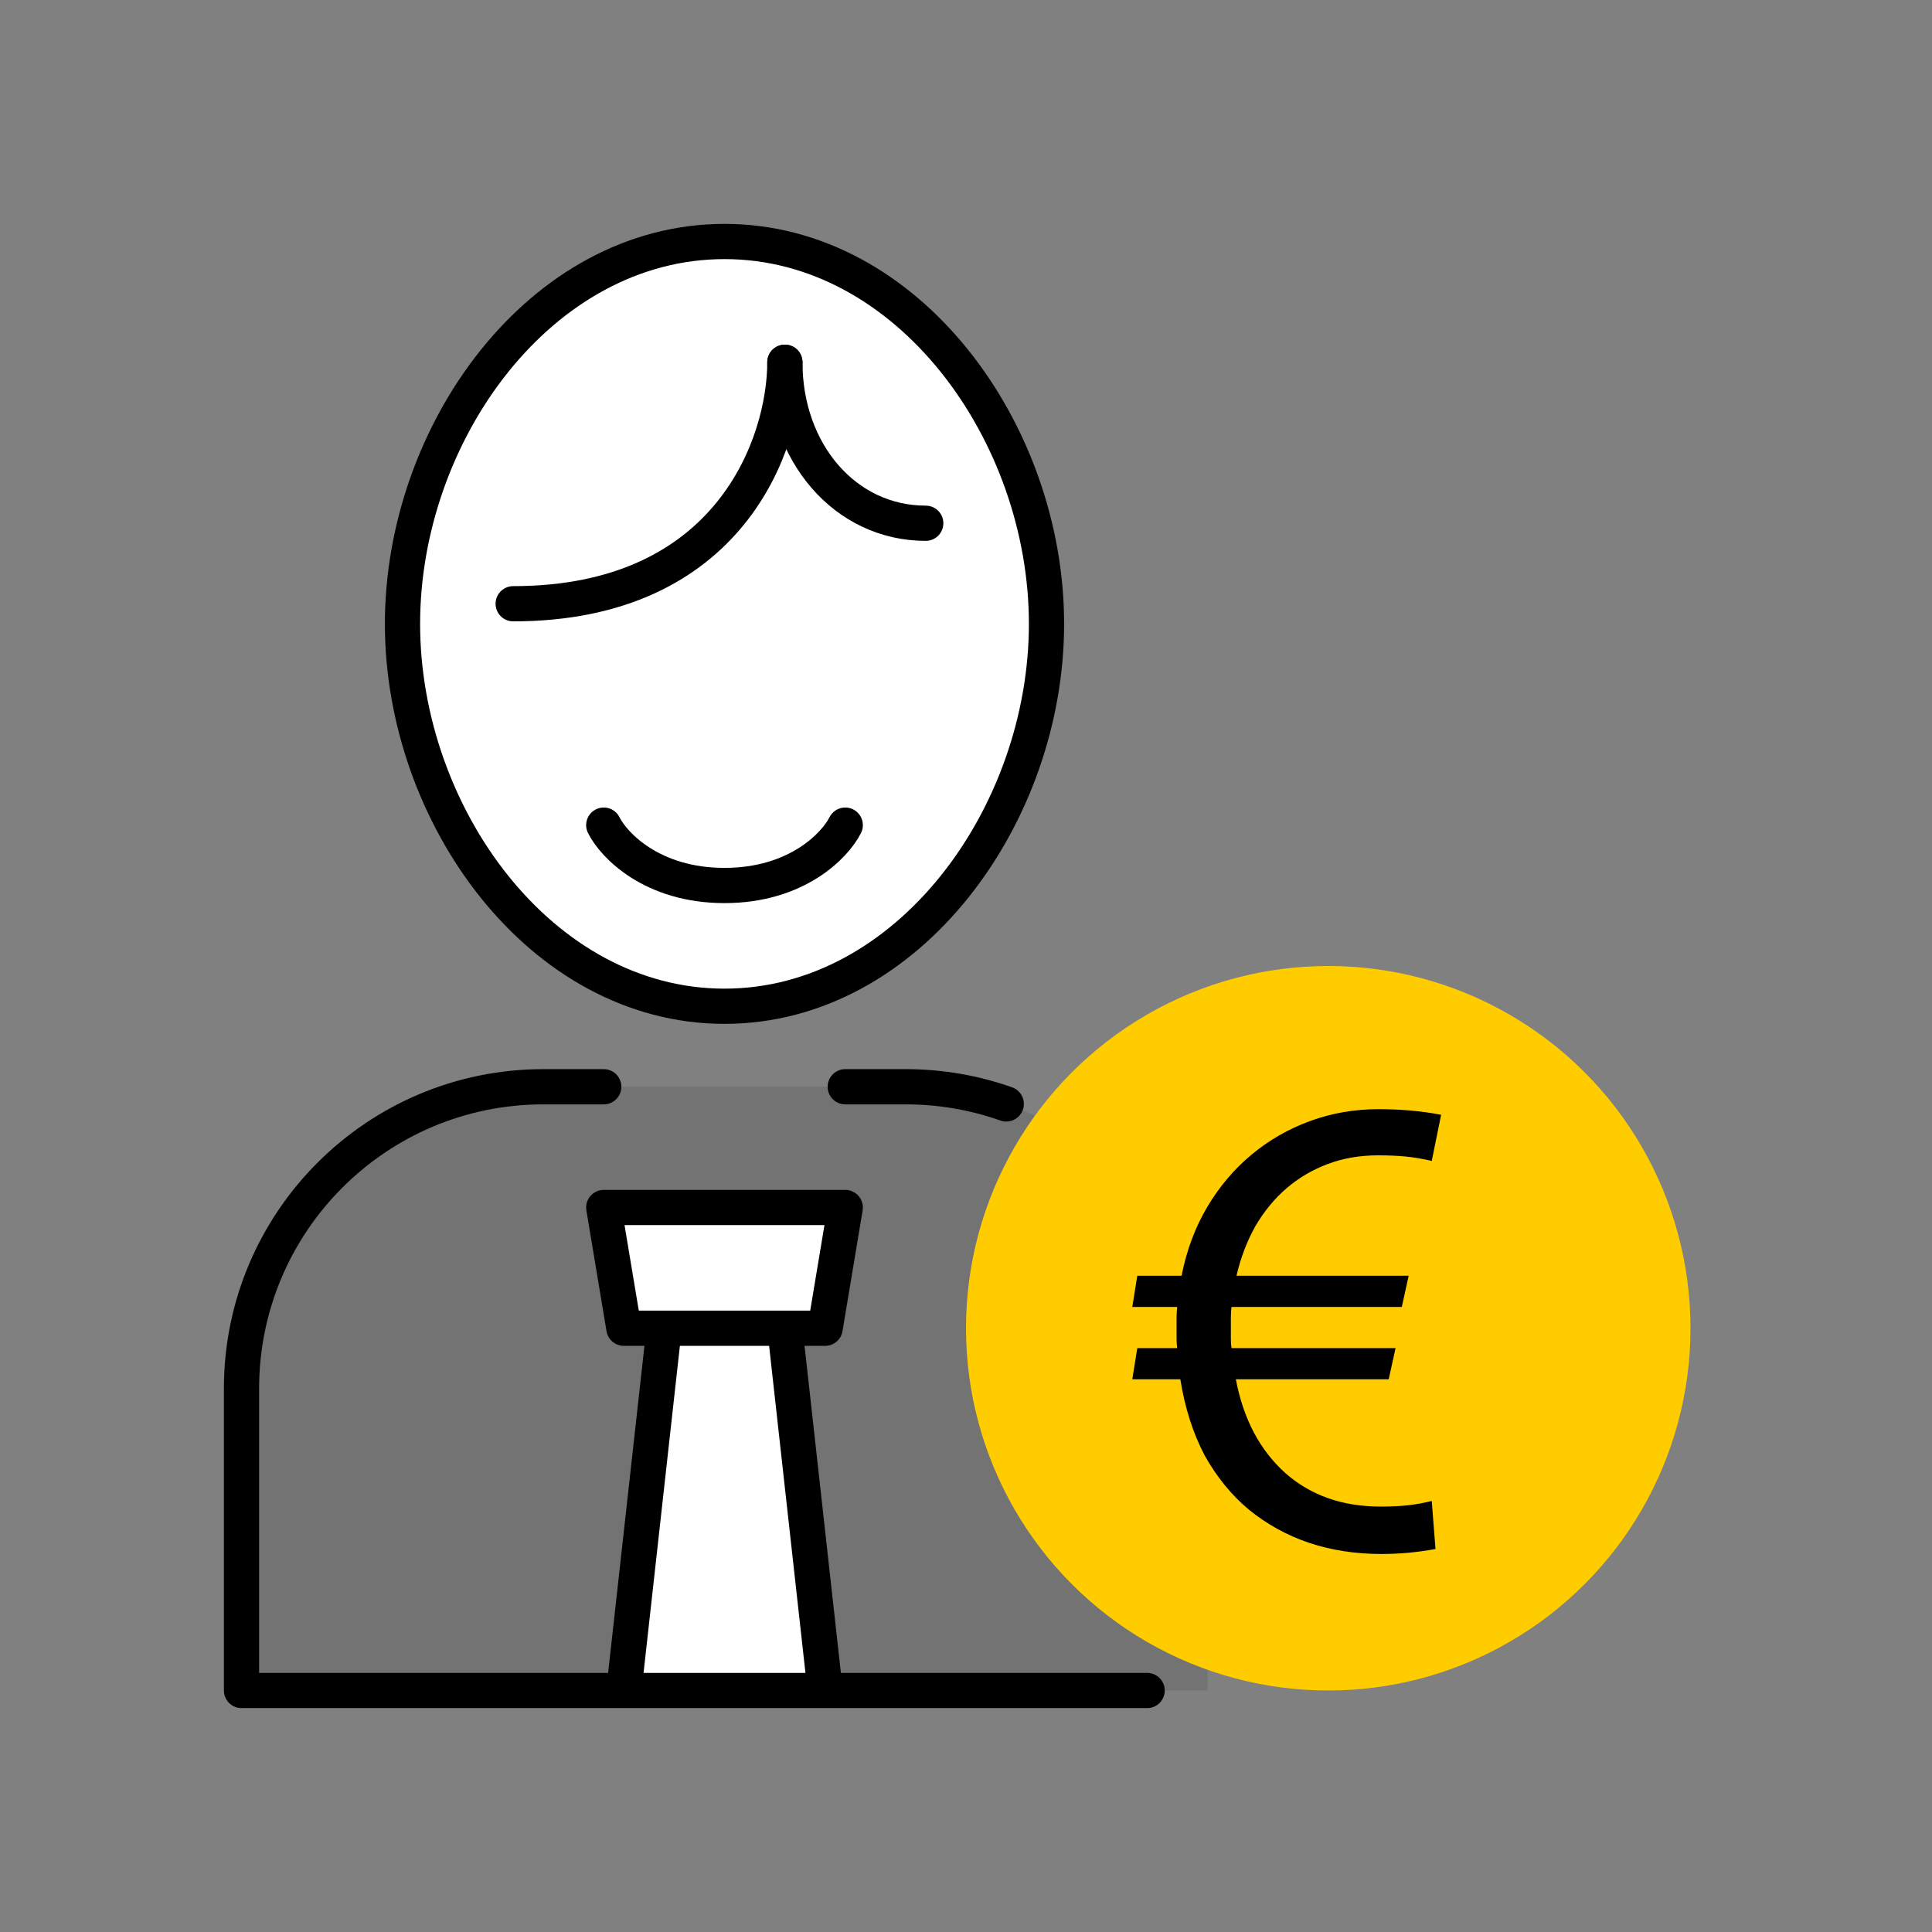 <svg width="96" height="96" viewBox="0 0 96 96" fill="none" xmlns="http://www.w3.org/2000/svg">
<rect x="0" y="0" width="96" height="96" fill="#808080" stroke="none"/>
<path d="M20 31C20 40.5 26.857 50 36 50C45.143 50 52 40.5 52 31C52 21.5 45.143 12 36 12C26.857 12 20 21.5 20 31Z" fill="white"/>
<path d="M60 69C60 60.716 53.284 54 45 54H27C18.716 54 12 60.716 12 69V84H60V69Z" fill="black" fill-opacity="0.1"/>
<path d="M31 66L30 60H42L41 66H39L41 84H31L33 66H31Z" fill="white"/>
<path d="M30 60H36H42L41 66H31L30 60Z" stroke="black" stroke-width="1.75" stroke-linejoin="round"/>
<path d="M33 66L31 84" stroke="black" stroke-width="1.75"/>
<path d="M39 66L41 84" stroke="black" stroke-width="1.75"/>
<path d="M20 31C20 40.5 26.857 50 36 50C45.143 50 52 40.5 52 31C52 21.5 45.143 12 36 12C26.857 12 20 21.5 20 31Z" stroke="black" stroke-width="1.75" stroke-linejoin="round"/>
<path d="M30 54H27C18.716 54 12 60.716 12 69V84H57" stroke="black" stroke-width="1.75" stroke-linecap="round" stroke-linejoin="round"/>
<path d="M39 18C39 22 36.3 30 25.5 30" stroke="black" stroke-width="1.75" stroke-linecap="round"/>
<path d="M46 26C42 26 39 22.5 39 18" stroke="black" stroke-width="1.75" stroke-linecap="round"/>
<path d="M30 41C30.5 42 32.4 44 36 44C39.6 44 41.5 42 42 41" stroke="black" stroke-width="1.75" stroke-linecap="round"/>
<path d="M42 54H45C46.753 54 48.436 54.301 50 54.853" stroke="black" stroke-width="1.75" stroke-linecap="round" stroke-linejoin="round"/>
<circle cx="66" cy="66" r="18" fill="#FFCC00"/>
<path d="M71.143 57.687C70.709 57.584 70.285 57.511 69.872 57.47C69.459 57.429 68.994 57.408 68.477 57.408C67.568 57.408 66.731 57.553 65.966 57.842C65.201 58.131 64.519 58.534 63.92 59.051C63.321 59.568 62.804 60.198 62.37 60.942C61.957 61.686 61.647 62.502 61.44 63.391H69.996L69.655 64.941H61.192C61.172 65.106 61.161 65.292 61.161 65.499C61.161 65.706 61.161 65.892 61.161 66.057C61.161 66.222 61.161 66.388 61.161 66.553C61.161 66.698 61.172 66.842 61.192 66.987H69.345L69.004 68.537H61.409C61.781 70.5 62.597 72.05 63.858 73.187C65.119 74.303 66.7 74.861 68.601 74.861C69.097 74.861 69.541 74.84 69.934 74.799C70.327 74.758 70.73 74.685 71.143 74.582L71.329 76.969C70.441 77.134 69.541 77.217 68.632 77.217C67.351 77.217 66.152 77.031 65.036 76.659C63.941 76.287 62.949 75.739 62.06 75.016C61.192 74.293 60.459 73.394 59.859 72.319C59.281 71.224 58.877 69.963 58.65 68.537H56.263L56.511 66.987H58.495C58.474 66.842 58.464 66.698 58.464 66.553C58.464 66.388 58.464 66.222 58.464 66.057C58.464 65.892 58.464 65.706 58.464 65.499C58.464 65.292 58.474 65.106 58.495 64.941H56.263L56.511 63.391H58.712C58.96 62.13 59.384 60.994 59.983 59.981C60.583 58.968 61.316 58.1 62.184 57.377C63.052 56.654 64.023 56.096 65.098 55.703C66.173 55.31 67.309 55.114 68.508 55.114C69.603 55.114 70.637 55.207 71.608 55.393L71.143 57.687Z" fill="black"/>
</svg>
